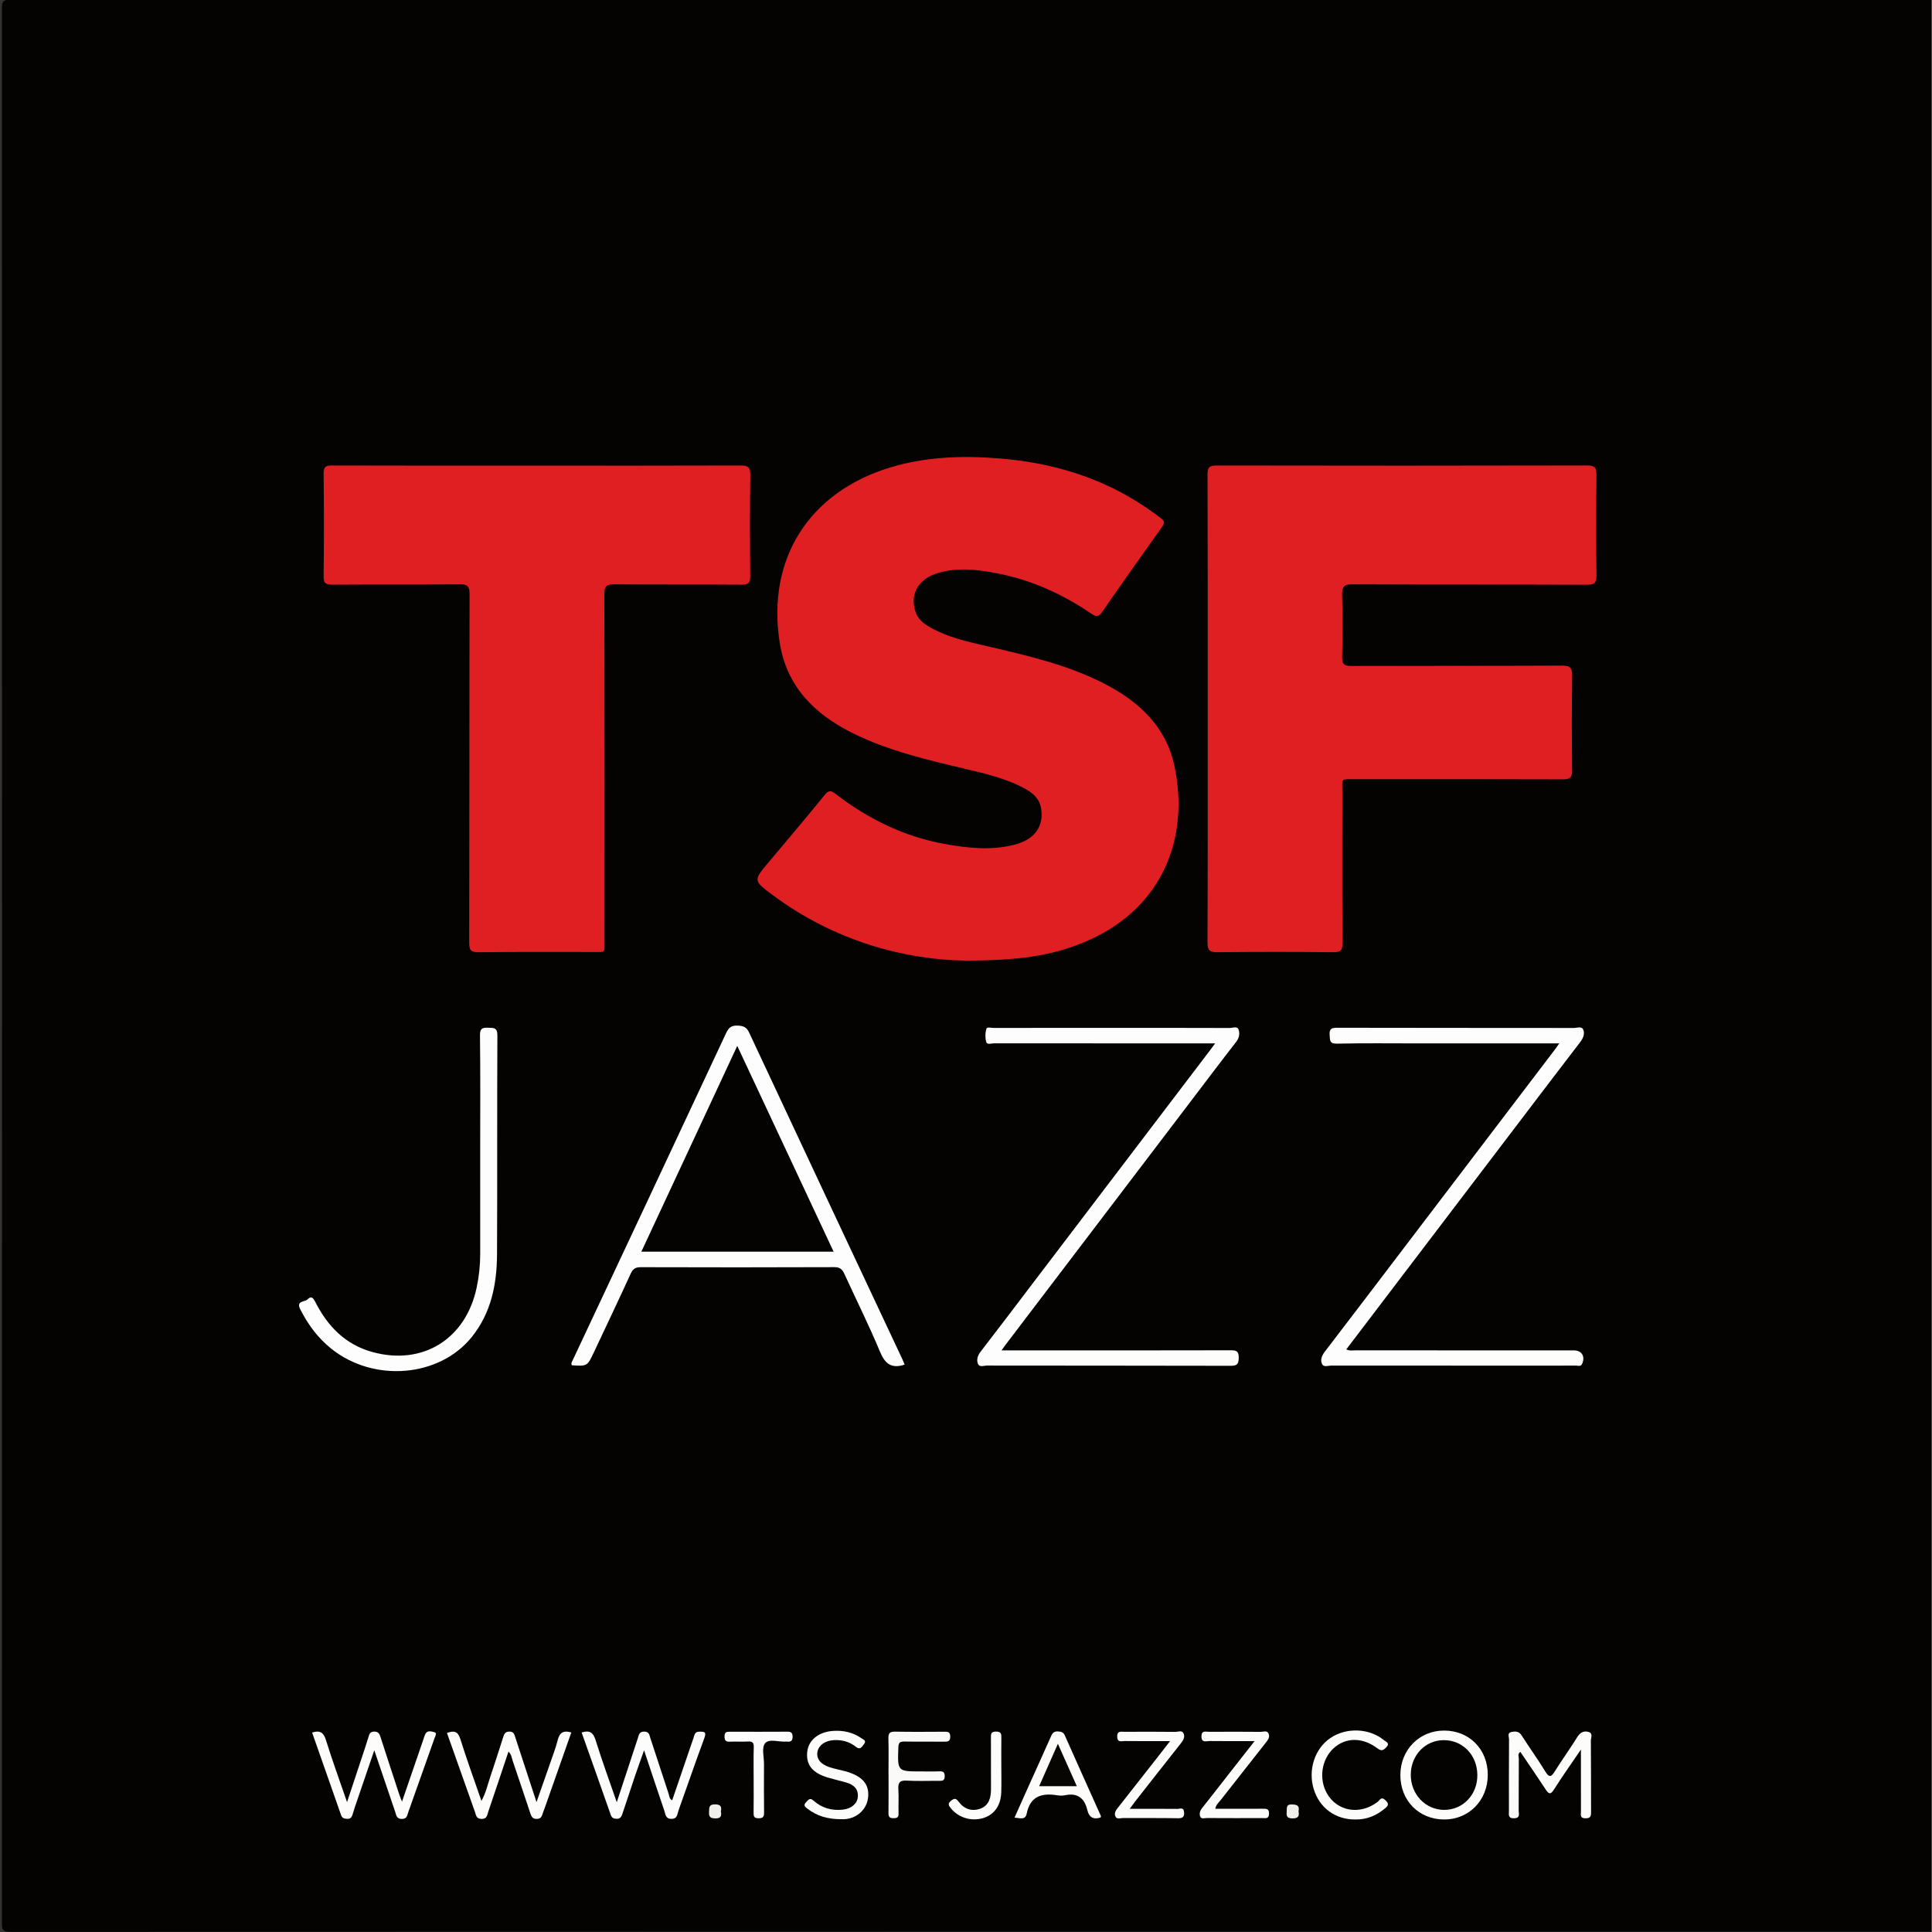<?xml version="1.0" encoding="utf-8"?>
<!-- Generator: Adobe Illustrator 16.0.3, SVG Export Plug-In . SVG Version: 6.00 Build 0)  -->
<!DOCTYPE svg PUBLIC "-//W3C//DTD SVG 1.1//EN" "http://www.w3.org/Graphics/SVG/1.1/DTD/svg11.dtd">
<svg version="1.1" id="Layer_1" xmlns="http://www.w3.org/2000/svg" xmlns:xlink="http://www.w3.org/1999/xlink" x="0px" y="0px"
	 width="96px" height="96px" viewBox="0 0 96 96" enable-background="new 0 0 96 96" xml:space="preserve">
<rect x="0" y="0" width="96" height="96" fill="#333333" stroke="none"/>
<g>
	<path fill-rule="evenodd" clip-rule="evenodd" fill="#040301" d="M95.988,95.979c-31.829,0-63.657-0.001-95.486,0.011
		c-0.362,0-0.407-0.092-0.407-0.425c0.009-31.717,0.009-63.434,0-95.151c0-0.332,0.046-0.424,0.407-0.424
		C32.331,0,64.159,0,95.988,0c0.078,0.148,0.039,0.309,0.039,0.463c0.002,31.684,0.002,63.369,0,95.054
		C96.027,95.67,96.066,95.831,95.988,95.979z"/>
	<path fill-rule="evenodd" clip-rule="evenodd" fill="#F0EFEB" d="M95.988,95.979c0-31.993,0-63.986,0-95.979
		c0.026,0.019,0.089-0.043,0.086,0.042c-0.004,0.114-0.001,0.229-0.001,0.343c0,31.736,0,63.472-0.005,95.208
		C96.068,95.718,96.167,95.884,95.988,95.979z"/>
	<path fill-rule="evenodd" clip-rule="evenodd" fill="#DF1F22" d="M47.904,47.731c-2.956-0.049-6.442-0.971-9.502-3.25
		c-0.984-0.733-0.977-0.729-0.184-1.666c0.93-1.099,1.854-2.202,2.763-3.317c0.192-0.235,0.308-0.226,0.534-0.052
		c1.636,1.259,3.449,2.145,5.493,2.503c1.125,0.198,2.257,0.313,3.384,0.029c1.02-0.257,1.486-0.916,1.339-1.81
		c-0.084-0.508-0.438-0.786-0.847-1.004c-0.896-0.481-1.881-0.713-2.861-0.945c-1.947-0.462-3.9-0.909-5.706-1.816
		c-1.862-0.935-3.228-2.307-3.57-4.448c-0.666-4.168,1.446-7.5,5.485-8.726c1.782-0.541,3.603-0.597,5.445-0.448
		c1.945,0.157,3.809,0.603,5.57,1.453c0.86,0.416,1.662,0.927,2.425,1.504c0.187,0.142,0.211,0.246,0.069,0.444
		c-1.001,1.403-1.998,2.81-2.979,4.228c-0.174,0.253-0.301,0.242-0.527,0.088c-1.426-0.97-2.969-1.675-4.666-2.005
		c-0.967-0.188-1.943-0.311-2.913-0.037c-0.994,0.281-1.443,1.017-1.185,1.888c0.099,0.333,0.316,0.565,0.605,0.743
		c0.951,0.584,2.029,0.801,3.091,1.049c1.992,0.465,3.982,0.926,5.811,1.89c1.671,0.88,2.968,2.114,3.376,4.021
		c0.771,3.6-0.588,7.211-4.599,8.818C52.217,47.48,50.668,47.735,47.904,47.731z"/>
	<path fill-rule="evenodd" clip-rule="evenodd" fill="#DF1F22" d="M60.011,35.222c0-3.884,0.005-7.768-0.009-11.651
		c-0.002-0.364,0.103-0.441,0.45-0.44c6.137,0.011,12.274,0.012,18.411-0.002c0.391-0.001,0.467,0.112,0.463,0.479
		c-0.02,1.656-0.021,3.313,0,4.969c0.005,0.368-0.076,0.481-0.465,0.479c-3.887-0.016-7.774-0.002-11.661-0.02
		c-0.42-0.002-0.523,0.115-0.512,0.523c0.029,1.027,0.025,2.056,0.001,3.083c-0.009,0.361,0.103,0.452,0.453,0.45
		c3.488-0.012,6.978,0,10.466-0.018c0.42-0.002,0.518,0.116,0.512,0.524c-0.025,1.556-0.021,3.113-0.003,4.669
		c0.004,0.354-0.098,0.459-0.455,0.458c-3.445-0.013-6.892-0.008-10.337-0.007c-0.737,0-0.624-0.06-0.625,0.648
		c-0.005,2.499-0.009,4.998,0.006,7.496c0.002,0.354-0.086,0.454-0.444,0.451c-1.923-0.019-3.845-0.019-5.767,0
		c-0.378,0.004-0.497-0.08-0.495-0.483C60.017,42.961,60.011,39.091,60.011,35.222z"/>
	<path fill-rule="evenodd" clip-rule="evenodd" fill="#DF1F22" d="M26.697,23.138c3.361,0,6.722,0.005,10.083-0.007
		c0.368-0.001,0.51,0.061,0.503,0.478c-0.027,1.67-0.021,3.341-0.004,5.012c0.003,0.334-0.083,0.435-0.426,0.432
		c-2.107-0.016-4.215,0-6.323-0.016c-0.375-0.003-0.504,0.073-0.503,0.485c0.016,5.741,0.011,11.482,0.01,17.223
		c0,0.633,0.069,0.557-0.535,0.558c-1.908,0.003-3.816-0.012-5.725,0.012c-0.391,0.004-0.463-0.115-0.462-0.479
		c0.011-5.77,0.003-11.539,0.018-17.309c0.001-0.397-0.105-0.495-0.494-0.491c-2.107,0.019-4.215,0.002-6.323,0.017
		c-0.327,0.002-0.439-0.069-0.435-0.421c0.02-1.699,0.018-3.398,0.001-5.098c-0.003-0.322,0.083-0.404,0.403-0.403
		C19.89,23.142,23.293,23.137,26.697,23.138z"/>
	<path fill-rule="evenodd" clip-rule="evenodd" fill="#FDFDFD" d="M44.95,67.807c-0.685,0.225-0.985-0.068-1.233-0.664
		c-0.541-1.299-1.175-2.56-1.759-3.842c-0.105-0.23-0.221-0.338-0.499-0.337c-3.205,0.013-6.409,0.012-9.614,0.002
		c-0.268-0.001-0.396,0.081-0.507,0.324c-0.598,1.308-1.216,2.606-1.829,3.906c-0.327,0.693-0.328,0.692-1.094,0.645
		c-0.055-0.107,0.013-0.189,0.055-0.279c2.54-5.408,5.081-10.816,7.611-16.23c0.127-0.271,0.263-0.383,0.567-0.37
		c0.278,0.011,0.442,0.061,0.577,0.348c2.529,5.415,5.073,10.821,7.613,16.229C44.877,67.627,44.913,67.718,44.95,67.807z"/>
	<path fill-rule="evenodd" clip-rule="evenodd" fill="#FDFDFD" d="M77.479,51.846c-2.378,0-4.682,0-6.986,0
		c-1.353,0-2.706-0.018-4.058,0.012c-0.377,0.008-0.347-0.168-0.366-0.427c-0.024-0.318,0.098-0.363,0.382-0.362
		c3.917,0.009,7.833,0.005,11.749,0.01c0.159,0.001,0.392-0.099,0.467,0.076c0.092,0.21,0.003,0.429-0.15,0.629
		c-1.147,1.491-2.283,2.991-3.422,4.488c-2.727,3.584-5.453,7.168-8.199,10.777c0.158,0.084,0.313,0.048,0.457,0.049
		c3.617,0.002,7.234,0.001,10.852,0.002c0.388,0,0.569,0.291,0.417,0.654c-0.073,0.175-0.219,0.099-0.331,0.1
		c-0.797,0.008-1.595,0.004-2.393,0.004c-3.247,0-6.494,0.001-9.74-0.004c-0.159,0-0.387,0.097-0.468-0.078
		c-0.1-0.214-0.001-0.43,0.15-0.627c1.284-1.673,2.559-3.354,3.837-5.032c2.537-3.334,5.075-6.669,7.613-10.003
		C77.339,52.046,77.385,51.977,77.479,51.846z"/>
	<path fill-rule="evenodd" clip-rule="evenodd" fill="#FDFDFD" d="M60.379,51.846c-0.206,0-0.343,0-0.48,0
		c-3.503,0-7.006,0.001-10.51-0.004c-0.131,0-0.339,0.086-0.384-0.069c-0.056-0.199-0.052-0.436,0.001-0.636
		c0.033-0.13,0.229-0.06,0.35-0.06c1.723-0.004,3.447-0.003,5.17-0.003c2.193,0,4.387-0.002,6.58,0.006
		c0.149,0.001,0.377-0.112,0.443,0.093c0.063,0.195,0.023,0.406-0.126,0.599c-0.753,0.967-1.49,1.946-2.232,2.922
		c-3.09,4.062-6.18,8.123-9.269,12.185c-0.041,0.054-0.078,0.109-0.157,0.222c0.214,0,0.364,0,0.514,0
		c3.618,0,7.235,0.003,10.853-0.006c0.289-0.001,0.426,0.026,0.42,0.38c-0.006,0.334-0.109,0.392-0.415,0.391
		c-4.03-0.01-8.062-0.006-12.092-0.012c-0.154,0-0.378,0.103-0.454-0.095c-0.076-0.199-0.011-0.405,0.135-0.595
		c0.88-1.139,1.748-2.287,2.619-3.433c2.935-3.857,5.868-7.715,8.803-11.572C60.211,52.073,60.274,51.985,60.379,51.846z"/>
	<path fill-rule="evenodd" clip-rule="evenodd" fill="#FDFDFD" d="M23.861,57.096c0-1.885,0.013-3.769-0.011-5.652
		c-0.005-0.358,0.129-0.384,0.413-0.376c0.273,0.009,0.454-0.014,0.452,0.387c-0.02,3.625,0.001,7.25-0.018,10.876
		c-0.008,1.478-0.29,2.897-1.243,4.09c-1.614,2.021-4.882,2.29-6.996,0.593c-0.667-0.536-1.162-1.206-1.543-1.967
		c-0.213-0.425,0.237-0.341,0.377-0.488c0.16-0.17,0.265-0.084,0.363,0.111c0.614,1.221,1.501,2.143,2.855,2.513
		c2.497,0.684,4.636-0.646,5.176-3.207c0.118-0.559,0.177-1.125,0.176-1.698C23.859,60.55,23.861,58.823,23.861,57.096z"/>
	<path fill-rule="evenodd" clip-rule="evenodd" fill="#FDFCFB" d="M19.976,89.52c0.36-1.048,0.701-2.039,1.042-3.031
		c0.037-0.107,0.064-0.22,0.115-0.321c0.104-0.209,0.309-0.131,0.449-0.097c0.147,0.035,0.049,0.188,0.015,0.283
		c-0.435,1.232-0.872,2.465-1.311,3.695c-0.054,0.153-0.059,0.328-0.31,0.333c-0.271,0.005-0.282-0.181-0.339-0.352
		c-0.338-0.995-0.676-1.991-1.039-3.061c-0.337,0.986-0.653,1.91-0.967,2.833c-0.041,0.121-0.074,0.245-0.114,0.367
		c-0.043,0.13-0.105,0.22-0.272,0.208c-0.14-0.01-0.243-0.03-0.295-0.181c-0.478-1.368-0.958-2.734-1.441-4.107
		c0.385-0.122,0.568-0.011,0.687,0.373c0.311,1.004,0.673,1.991,1.049,3.085c0.315-0.952,0.602-1.814,0.888-2.679
		c0.063-0.188,0.121-0.38,0.18-0.569c0.043-0.139,0.081-0.254,0.277-0.257c0.206-0.003,0.264,0.102,0.316,0.266
		c0.309,0.96,0.625,1.919,0.94,2.878C19.874,89.279,19.916,89.368,19.976,89.52z"/>
	<path fill-rule="evenodd" clip-rule="evenodd" fill="#FDFCFB" d="M26.659,89.546c0.246-0.701,0.468-1.326,0.684-1.952
		c0.13-0.377,0.274-0.75,0.371-1.136c0.092-0.371,0.29-0.488,0.674-0.373c-0.438,1.244-0.876,2.489-1.314,3.733
		c-0.033,0.093-0.074,0.185-0.103,0.279c-0.047,0.156-0.091,0.282-0.305,0.283c-0.211,0.001-0.262-0.124-0.313-0.276
		c-0.289-0.862-0.575-1.727-0.87-2.586c-0.054-0.157-0.063-0.339-0.217-0.482c-0.336,1.002-0.665,1.994-1.003,2.982
		c-0.054,0.159-0.054,0.366-0.333,0.363c-0.272-0.002-0.276-0.197-0.334-0.361c-0.462-1.298-0.921-2.597-1.386-3.91
		c0.352-0.13,0.543-0.086,0.665,0.303c0.317,1.015,0.683,2.015,1.048,3.074c0.222-0.402,0.306-0.803,0.435-1.184
		c0.224-0.659,0.432-1.324,0.646-1.986c0.049-0.154,0.095-0.277,0.31-0.275c0.223,0.002,0.245,0.141,0.293,0.291
		C25.946,87.373,26.288,88.412,26.659,89.546z"/>
	<path fill-rule="evenodd" clip-rule="evenodd" fill="#FDFCFC" d="M30.647,89.553c0.375-1.138,0.712-2.163,1.049-3.189
		c0.052-0.16,0.065-0.321,0.314-0.322c0.252,0,0.256,0.172,0.307,0.326c0.301,0.918,0.6,1.837,0.904,2.755
		c0.039,0.116,0.031,0.262,0.18,0.333c0.353-1.035,0.705-2.07,1.061-3.104c0.048-0.14,0.058-0.306,0.284-0.307
		c0.243-0.001,0.371-0.001,0.253,0.317c-0.444,1.198-0.857,2.409-1.289,3.612c-0.061,0.169-0.041,0.401-0.343,0.404
		c-0.3,0.004-0.295-0.225-0.354-0.396c-0.331-0.968-0.651-1.939-1.009-3.01c-0.169,0.479-0.313,0.869-0.447,1.264
		c-0.214,0.633-0.423,1.269-0.633,1.901c-0.048,0.146-0.116,0.249-0.298,0.237c-0.145-0.009-0.227-0.046-0.279-0.197
		c-0.477-1.366-0.963-2.729-1.446-4.091c0.402-0.126,0.578,0.002,0.697,0.388C29.909,87.478,30.272,88.463,30.647,89.553z"/>
	<path fill-rule="evenodd" clip-rule="evenodd" fill="#FCFCFB" d="M78.555,86.936c-0.496,0.729-0.935,1.341-1.335,1.978
		c-0.189,0.302-0.278,0.211-0.428-0.015c-0.406-0.619-0.826-1.229-1.246-1.849c-0.15,0.095-0.075,0.235-0.076,0.347
		c-0.008,0.856-0.002,1.714-0.007,2.569c-0.001,0.164,0.09,0.378-0.233,0.383c-0.314,0.006-0.252-0.191-0.252-0.367
		c-0.001-1.185-0.003-2.37,0.005-3.555c0.001-0.123-0.096-0.319,0.104-0.362c0.186-0.041,0.381-0.056,0.521,0.165
		c0.381,0.603,0.803,1.178,1.171,1.786c0.21,0.348,0.312,0.269,0.489-0.015c0.354-0.566,0.749-1.109,1.101-1.679
		c0.143-0.231,0.314-0.329,0.558-0.265c0.246,0.065,0.121,0.289,0.122,0.434c0.012,1.17,0.005,2.342,0.01,3.512
		c0.001,0.202,0.009,0.349-0.276,0.348c-0.296-0.001-0.225-0.184-0.226-0.339C78.554,89.028,78.555,88.046,78.555,86.936z"/>
	<path fill-rule="evenodd" clip-rule="evenodd" fill="#FDFCFB" d="M73.927,88.188c0.001,1.26-0.924,2.215-2.152,2.221
		c-1.266,0.006-2.197-0.937-2.192-2.219c0.006-1.249,0.95-2.203,2.179-2.199C73.012,85.994,73.926,86.922,73.927,88.188z"/>
	<path fill-rule="evenodd" clip-rule="evenodd" fill="#FCFCFA" d="M60.386,89.877c0.807,0,1.575,0.001,2.344-0.002
		c0.179,0,0.337-0.02,0.327,0.253c-0.009,0.262-0.175,0.212-0.322,0.212c-0.926,0.002-1.851,0.003-2.776-0.003
		c-0.113-0.001-0.276,0.073-0.329-0.097c-0.042-0.14,0.002-0.274,0.101-0.397c0.417-0.523,0.827-1.054,1.239-1.581
		c0.437-0.557,0.873-1.114,1.369-1.747c-0.808,0-1.525,0.005-2.243-0.004c-0.159-0.002-0.391,0.104-0.396-0.222
		c-0.006-0.324,0.218-0.235,0.383-0.236c0.854-0.005,1.708-0.006,2.563,0.002c0.13,0.001,0.308-0.086,0.386,0.08
		c0.082,0.177-0.029,0.323-0.14,0.463c-0.75,0.95-1.499,1.903-2.245,2.856C60.552,89.574,60.424,89.673,60.386,89.877z"/>
	<path fill-rule="evenodd" clip-rule="evenodd" fill="#FDFCFB" d="M54.692,90.308c-0.349,0.119-0.575,0.003-0.66-0.357
		c-0.142-0.602-0.487-0.88-1.118-0.745c-0.123,0.026-0.258,0.021-0.383,0.001c-0.77-0.124-1.345,0.044-1.519,0.924
		c-0.063,0.324-0.343,0.201-0.602,0.188c0.229-0.514,0.447-1.003,0.667-1.491c0.385-0.854,0.773-1.707,1.153-2.564
		c0.071-0.162,0.155-0.243,0.347-0.229c0.155,0.011,0.258,0.031,0.33,0.192c0.593,1.336,1.195,2.668,1.793,4.003
		C54.711,90.248,54.696,90.28,54.692,90.308z"/>
	<path fill-rule="evenodd" clip-rule="evenodd" fill="#FCFCFB" d="M58.14,86.515c-0.82,0-1.54,0.004-2.261-0.004
		c-0.146-0.001-0.354,0.091-0.366-0.207c-0.011-0.313,0.193-0.252,0.369-0.252c0.84-0.002,1.679-0.007,2.519,0.004
		c0.139,0.002,0.337-0.102,0.415,0.089c0.076,0.188-0.035,0.349-0.156,0.502c-0.762,0.959-1.516,1.924-2.271,2.887
		c-0.07,0.089-0.135,0.181-0.255,0.345c0.835,0,1.605-0.004,2.377,0.004c0.115,0.002,0.298-0.101,0.323,0.147
		c0.024,0.233-0.044,0.321-0.296,0.317c-0.91-0.016-1.821-0.004-2.731-0.011c-0.13-0.001-0.309,0.083-0.382-0.078
		c-0.08-0.175,0.035-0.323,0.145-0.462c0.661-0.838,1.319-1.679,1.979-2.52C57.722,87.055,57.894,86.831,58.14,86.515z"/>
	<path fill-rule="evenodd" clip-rule="evenodd" fill="#FCFCFB" d="M41.892,90.396c-0.799,0.01-1.31-0.173-1.767-0.52
		c-0.118-0.09-0.23-0.171-0.068-0.33c0.114-0.113,0.18-0.239,0.368-0.072c0.414,0.367,0.912,0.508,1.462,0.445
		c0.42-0.048,0.717-0.301,0.739-0.643c0.026-0.397-0.219-0.597-0.561-0.699c-0.299-0.089-0.605-0.155-0.904-0.243
		c-0.789-0.23-1.118-0.636-1.05-1.282c0.062-0.59,0.562-1.002,1.311-1.046c0.491-0.028,0.96,0.072,1.373,0.361
		c0.105,0.073,0.287,0.122,0.125,0.313c-0.109,0.129-0.175,0.29-0.394,0.116c-0.309-0.247-0.676-0.349-1.076-0.331
		c-0.442,0.02-0.777,0.252-0.833,0.59c-0.055,0.337,0.153,0.61,0.606,0.758c0.256,0.083,0.523,0.13,0.783,0.201
		c0.847,0.233,1.206,0.652,1.128,1.309C43.057,89.981,42.493,90.395,41.892,90.396z"/>
	<path fill-rule="evenodd" clip-rule="evenodd" fill="#FCFCFB" d="M67.328,90.409c-0.979-0.001-1.755-0.57-2.046-1.5
		c-0.299-0.957,0.044-2.019,0.822-2.547c0.792-0.538,1.939-0.495,2.668,0.109c0.101,0.083,0.312,0.142,0.11,0.353
		c-0.151,0.157-0.244,0.198-0.444,0.047c-0.748-0.562-1.58-0.547-2.18,0.007c-0.595,0.55-0.734,1.518-0.321,2.239
		c0.512,0.895,1.636,1.083,2.507,0.425c0.104-0.079,0.183-0.29,0.378-0.107c0.146,0.136,0.22,0.236,0.024,0.402
		C68.405,90.213,67.911,90.423,67.328,90.409z"/>
	<path fill-rule="evenodd" clip-rule="evenodd" fill="#FAFAF9" d="M44.149,88.176c0-0.6,0.012-1.199-0.005-1.798
		c-0.008-0.265,0.077-0.339,0.338-0.333c0.811,0.016,1.622,0.007,2.434,0.004c0.168-0.001,0.295-0.008,0.301,0.233
		c0.006,0.26-0.127,0.263-0.317,0.261c-0.654-0.007-1.309,0.005-1.964-0.007c-0.214-0.003-0.289,0.052-0.297,0.283
		c-0.044,1.202-0.051,1.202,1.128,1.202c0.299,0,0.598,0.008,0.896-0.004c0.189-0.008,0.283,0.027,0.279,0.251
		c-0.004,0.212-0.108,0.223-0.268,0.222c-0.541-0.006-1.083,0.02-1.622-0.012c-0.353-0.021-0.435,0.111-0.413,0.436
		c0.026,0.397-0.004,0.799,0.01,1.198c0.007,0.198-0.076,0.232-0.25,0.233c-0.183,0.002-0.253-0.055-0.251-0.243
		c0.008-0.643,0.003-1.284,0.003-1.927C44.151,88.176,44.15,88.176,44.149,88.176z"/>
	<path fill-rule="evenodd" clip-rule="evenodd" fill="#FCFCFC" d="M37.449,88.442c0-0.542-0.012-1.084,0.005-1.625
		c0.007-0.231-0.068-0.295-0.288-0.282c-0.297,0.018-0.597-0.006-0.895,0.008c-0.204,0.01-0.271-0.059-0.269-0.267
		c0.002-0.205,0.098-0.229,0.263-0.228c0.953,0.004,1.905,0.005,2.857-0.001c0.176-0.002,0.255,0.042,0.261,0.234
		c0.007,0.214-0.082,0.282-0.277,0.258c-0.014-0.002-0.028-0.001-0.042,0c-0.361,0.029-0.845-0.163-1.05,0.086
		c-0.176,0.215-0.05,0.681-0.051,1.036c-0.002,0.799-0.007,1.597,0.003,2.395c0.003,0.213-0.043,0.293-0.277,0.293
		c-0.231-0.001-0.245-0.104-0.243-0.283C37.454,89.525,37.449,88.983,37.449,88.442z"/>
	<path fill-rule="evenodd" clip-rule="evenodd" fill="#FDFDFC" d="M49.755,87.726c0,0.442,0.011,0.886-0.003,1.327
		c-0.021,0.658-0.34,1.11-0.879,1.28c-0.594,0.186-1.238-0.006-1.621-0.475c-0.11-0.136-0.178-0.233,0.004-0.379
		c0.159-0.128,0.244-0.133,0.368,0.036c0.276,0.374,0.664,0.513,1.094,0.354c0.435-0.162,0.525-0.559,0.524-0.984
		c-0.003-0.843,0.001-1.686-0.003-2.527c-0.002-0.186-0.008-0.318,0.257-0.317c0.259,0.002,0.264,0.124,0.261,0.314
		C49.75,86.812,49.755,87.269,49.755,87.726z"/>
	<path fill-rule="evenodd" clip-rule="evenodd" fill="#F0EFEB" d="M35.82,90.008c0.044,0.235-0.004,0.357-0.292,0.347
		c-0.249-0.009-0.308-0.09-0.297-0.321c0.01-0.21-0.013-0.376,0.294-0.376C35.807,89.657,35.869,89.768,35.82,90.008z"/>
	<path fill-rule="evenodd" clip-rule="evenodd" fill="#F0EFEB" d="M64.523,90.001c0.047,0.239-0.013,0.356-0.296,0.354
		c-0.248-0.003-0.315-0.086-0.292-0.314c0.019-0.186-0.058-0.395,0.275-0.381C64.468,89.67,64.581,89.736,64.523,90.001z"/>
	<path fill-rule="evenodd" clip-rule="evenodd" fill="#040301" d="M36.634,51.97c1.605,3.43,3.188,6.81,4.788,10.226
		c-3.205,0-6.354,0-9.554,0C33.458,58.785,35.034,55.402,36.634,51.97z"/>
	<path fill-rule="evenodd" clip-rule="evenodd" fill="#040301" d="M71.738,86.467c0.942-0.002,1.662,0.74,1.671,1.728
		c0.009,0.98-0.715,1.741-1.654,1.737c-0.928-0.004-1.661-0.78-1.654-1.751C70.107,87.214,70.819,86.469,71.738,86.467z"/>
	<path fill-rule="evenodd" clip-rule="evenodd" fill="#070603" d="M53.508,88.756c-0.649,0-1.229,0-1.873,0
		c0.304-0.688,0.596-1.352,0.931-2.108C52.891,87.376,53.186,88.033,53.508,88.756z"/>
</g>
</svg>
